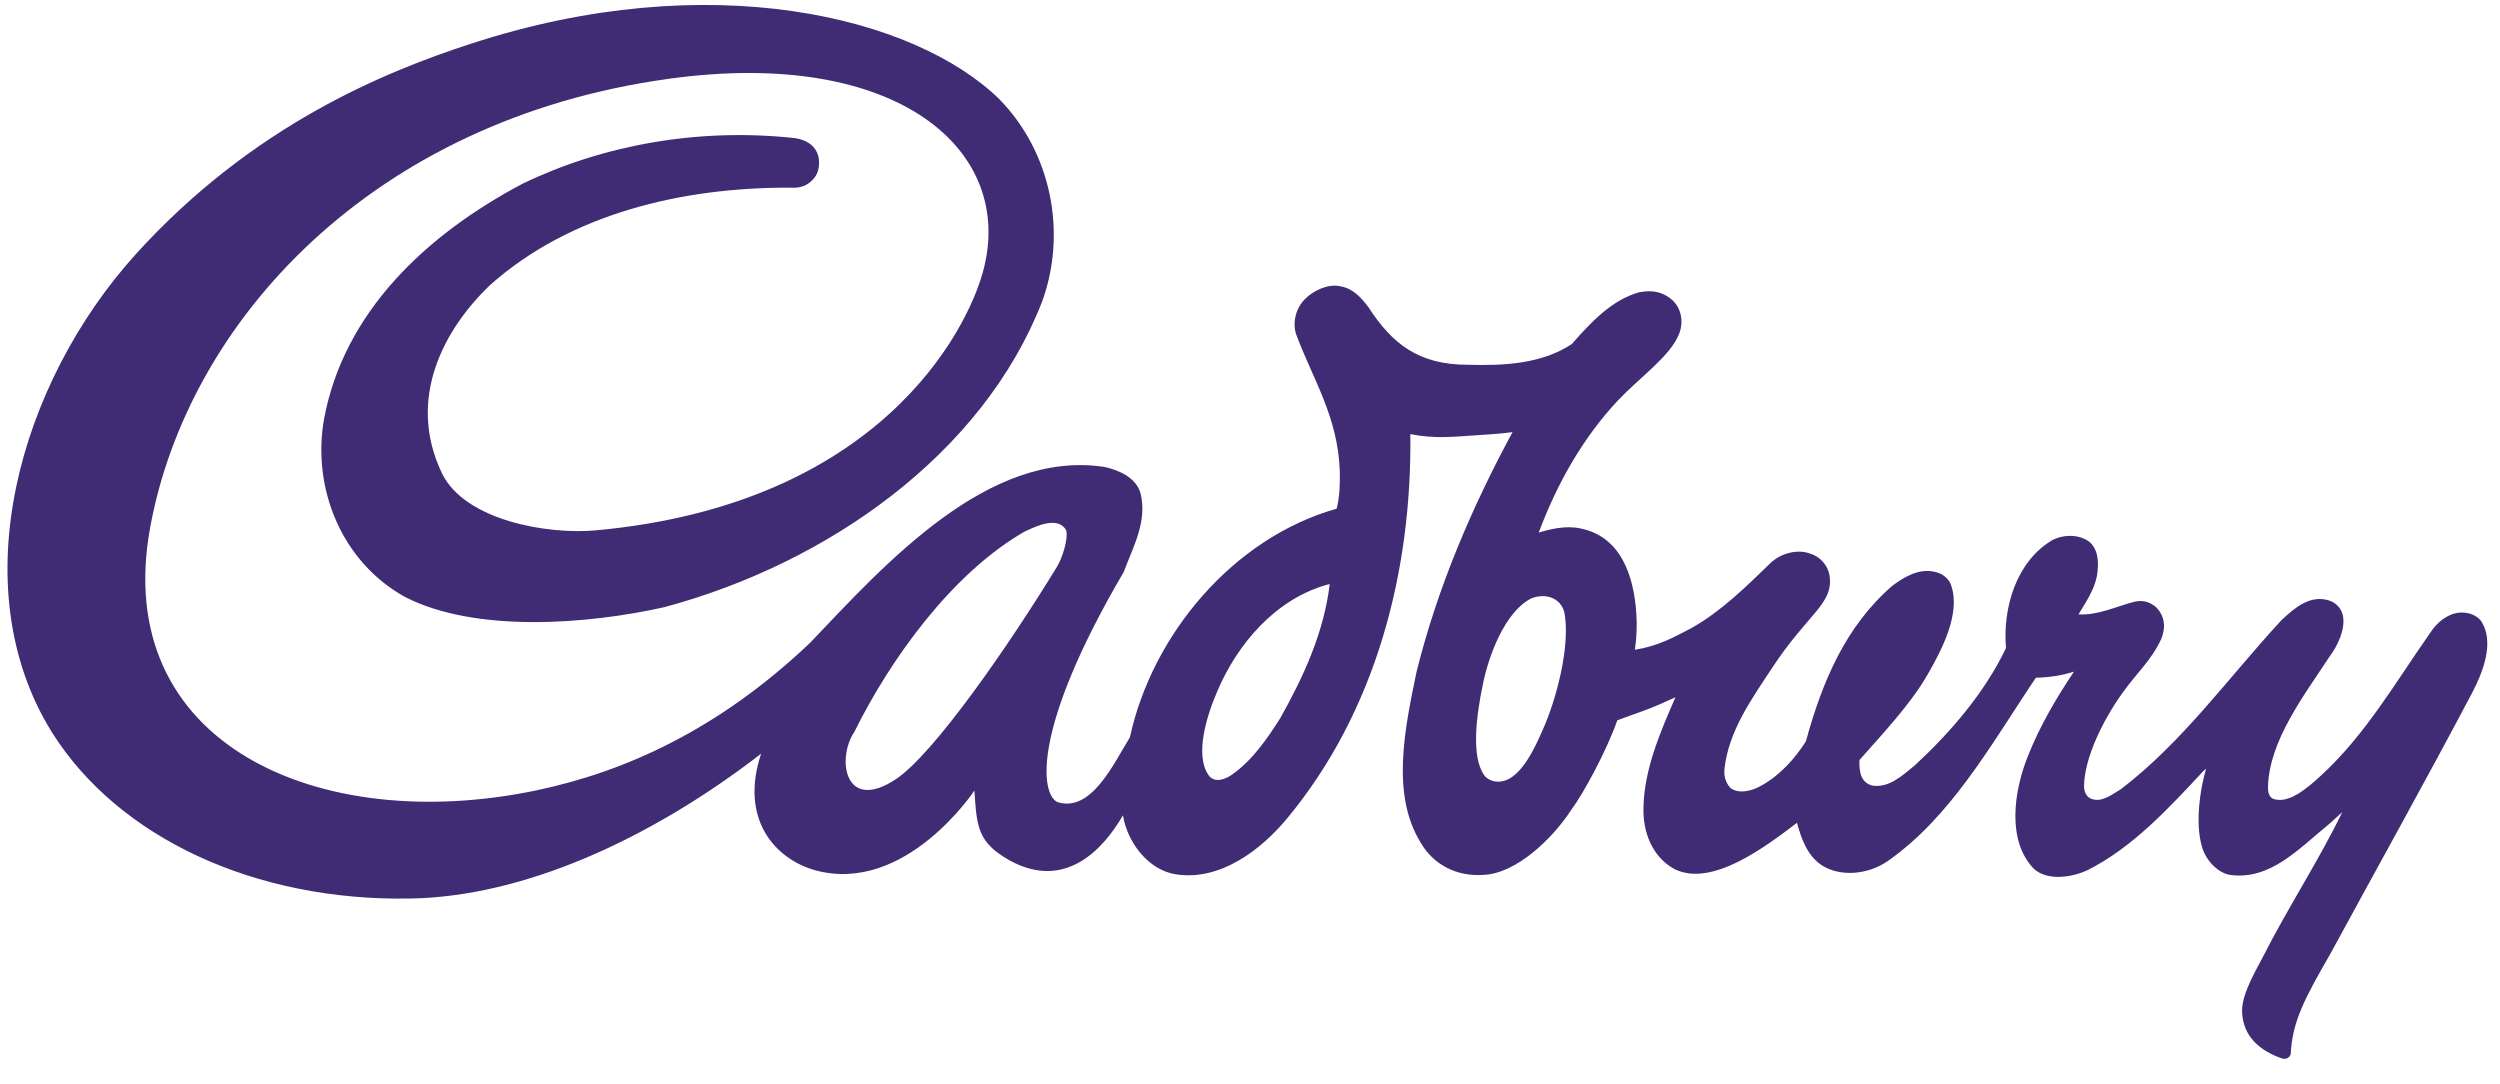 <svg xmlns="http://www.w3.org/2000/svg" fill="none" viewBox="0 0 83 36" height="36" width="83">
<path fill="#3F2C75" d="M34.043 17.634C31.587 19.03 29.532 21.936 28.366 24.297C27.763 25.185 28.041 27.002 29.751 25.864C31.004 25.023 33.479 21.458 35.095 18.81C35.267 18.523 35.467 17.912 35.4 17.615C35.142 17.109 34.368 17.481 34.053 17.634M44.06 19.412C42.33 19.9 41.078 21.391 40.419 22.939C40.065 23.752 39.644 25.09 40.141 25.759C40.342 26.007 40.696 25.864 40.897 25.721C41.585 25.243 42.082 24.507 42.502 23.847C43.276 22.471 43.955 20.999 44.146 19.393L44.051 19.412H44.06ZM50.828 19.871C49.929 20.339 49.413 21.84 49.241 22.672C49.021 23.713 48.82 25.147 49.298 25.768C49.403 25.874 49.547 25.95 49.728 25.95C50.445 25.969 50.942 24.86 51.219 24.23C51.688 23.178 52.108 21.515 51.956 20.445C51.898 19.9 51.372 19.651 50.828 19.871ZM33.173 3.287C34.913 5.065 35.429 7.732 34.597 10.016C32.619 15.092 27.467 18.705 22.057 20.158C19.495 20.731 15.796 21.018 13.454 19.823C11.352 18.667 10.348 16.22 10.759 13.907C11.418 10.37 14.133 7.799 17.354 6.097C20.031 4.807 23.204 4.234 26.406 4.587C26.76 4.645 27.085 4.817 27.18 5.228C27.218 5.524 27.171 5.725 27.037 5.906C26.808 6.183 26.549 6.25 26.253 6.231C22.64 6.212 18.931 7.101 16.284 9.452C14.735 10.924 13.483 13.247 14.678 15.723C15.443 17.281 18.186 17.759 19.801 17.606C29.188 16.736 32.084 11.01 32.629 9.041C33.756 4.998 29.799 1.557 22.191 2.618C12.355 3.975 6.238 10.666 4.986 17.51C3.667 24.707 10.597 27.757 17.823 26.237C20.767 25.616 23.863 24.22 26.893 21.343C29.388 18.724 32.801 14.91 36.672 15.503C37.15 15.608 37.723 15.857 37.867 16.382C38.096 17.319 37.618 18.151 37.312 18.982C34.234 24.23 34.55 26.352 35.104 26.629C36.232 26.982 36.958 25.377 37.513 24.478C38.249 21.085 40.925 17.864 44.376 16.889C44.481 16.478 44.49 16.067 44.481 15.646C44.423 13.83 43.573 12.568 43.028 11.087C42.904 10.695 43.028 10.217 43.334 9.921C43.573 9.672 44.099 9.395 44.519 9.51C44.93 9.577 45.217 9.911 45.437 10.207C46.221 11.412 47.09 12.11 48.734 12.11C49.958 12.148 51.21 12.071 52.185 11.421C52.806 10.714 53.514 9.949 54.431 9.701C54.88 9.615 55.234 9.701 55.54 9.978C55.827 10.265 55.903 10.704 55.741 11.096C55.454 11.823 54.441 12.53 53.724 13.285C52.548 14.537 51.688 16.067 51.086 17.682C51.458 17.567 51.975 17.443 52.443 17.539C53.81 17.797 54.24 19.106 54.326 20.358C54.355 20.75 54.336 21.171 54.278 21.572C55.062 21.448 55.559 21.161 56.152 20.855C57.155 20.291 57.987 19.46 58.799 18.676C59.153 18.351 59.698 18.227 60.099 18.38C60.415 18.475 60.682 18.753 60.74 19.106C60.883 20.053 60.032 20.349 58.828 22.184C58.149 23.216 57.385 24.277 57.251 25.539C57.232 25.768 57.289 25.979 57.442 26.151C57.719 26.38 58.178 26.256 58.474 26.084C59.096 25.74 59.593 25.185 59.956 24.612C60.491 22.662 61.256 20.808 62.823 19.45C63.215 19.154 63.703 18.867 64.219 18.982C64.496 19.03 64.725 19.23 64.783 19.45C65.098 20.378 64.458 21.591 64.008 22.375C63.435 23.379 62.517 24.344 61.734 25.233C61.715 25.701 61.82 25.998 62.173 26.084C62.718 26.16 63.158 25.749 63.578 25.405C64.773 24.297 65.891 22.997 66.599 21.515C66.484 20.177 66.943 18.638 68.138 17.931C68.539 17.73 69.017 17.749 69.342 17.969C69.677 18.227 69.686 18.705 69.619 19.116C69.524 19.603 69.256 19.976 69.007 20.397C69.667 20.435 70.26 20.129 70.871 19.976C71.187 19.909 71.378 20.005 71.56 20.139C71.875 20.435 71.913 20.827 71.751 21.219C71.416 21.936 70.957 22.318 70.48 22.987C69.81 23.914 69.208 25.157 69.189 26.093C69.189 26.313 69.285 26.466 69.438 26.524C69.791 26.648 70.107 26.38 70.403 26.208C72.458 24.65 74.035 22.433 75.746 20.588C76.195 20.167 76.702 19.737 77.333 19.938C77.553 20.014 77.725 20.186 77.782 20.425C77.878 20.875 77.62 21.429 77.333 21.811C76.482 23.111 75.335 24.593 75.297 26.132C75.297 26.399 75.383 26.495 75.507 26.533C76.004 26.677 76.597 26.17 77.046 25.759C78.547 24.383 79.541 22.633 80.678 21.018C80.898 20.674 81.233 20.387 81.644 20.339C81.93 20.32 82.169 20.397 82.351 20.588C82.848 21.286 82.427 22.327 82.083 22.987C80.564 25.864 78.948 28.76 77.352 31.695C76.54 33.109 76.1 33.903 76.052 35.002C76.004 35.126 75.889 35.193 75.718 35.126C74.809 34.791 74.446 34.228 74.437 33.549C74.437 32.947 74.962 32.106 75.163 31.704C75.947 30.156 77.017 28.512 77.763 26.963C77.658 27.049 77.467 27.24 77.295 27.384C76.301 28.196 75.364 29.229 74.035 29.047C73.605 28.971 73.213 28.531 73.099 28.091C72.888 27.346 73.022 26.275 73.242 25.52L73.156 25.596C72.028 26.801 70.805 28.148 69.275 28.904C68.807 29.114 67.994 29.267 67.526 28.846C66.627 27.919 66.847 26.285 67.335 25.08C67.727 24.096 68.272 23.169 68.855 22.299C68.424 22.433 68.033 22.49 67.593 22.5L67.45 22.71C66.064 24.794 64.745 27.126 62.699 28.569C62.001 29.066 61.074 29.104 60.491 28.732C60.004 28.416 59.803 27.843 59.66 27.317C58.627 28.101 56.84 29.468 55.597 28.856C54.852 28.454 54.527 27.613 54.565 26.762C54.594 25.529 55.138 24.258 55.626 23.149C55.435 23.235 55.339 23.274 55.138 23.369C54.66 23.58 54.173 23.733 53.695 23.914C53.341 24.918 52.586 26.323 52.166 26.887C51.554 27.833 50.331 29.018 49.231 29.047C48.352 29.104 47.587 28.703 47.167 27.976C46.173 26.371 46.641 24.172 47.033 22.289C47.74 19.46 48.878 16.822 50.216 14.346C49.786 14.404 49.442 14.423 49.011 14.451C48.237 14.499 47.654 14.576 46.823 14.413C46.88 18.944 45.695 23.608 42.722 27.183C41.881 28.196 40.524 29.257 39.042 29.028C38.105 28.884 37.417 27.938 37.283 27.068C36.624 28.206 35.362 29.573 33.527 28.569C32.447 27.967 32.428 27.432 32.351 26.246C32.351 26.246 30.067 29.706 27.066 28.894C25.708 28.512 24.552 27.174 25.269 25.023C21.541 27.9 17.345 29.773 13.617 29.831C8.475 29.926 3.934 27.823 1.726 24.316C-1.284 19.479 0.637 12.721 4.508 8.439C8.389 4.157 12.785 2.379 15.634 1.452C23.558 -1.138 30.354 0.544 33.173 3.287Z" clip-rule="evenodd" fill-rule="evenodd"></path>
</svg>
